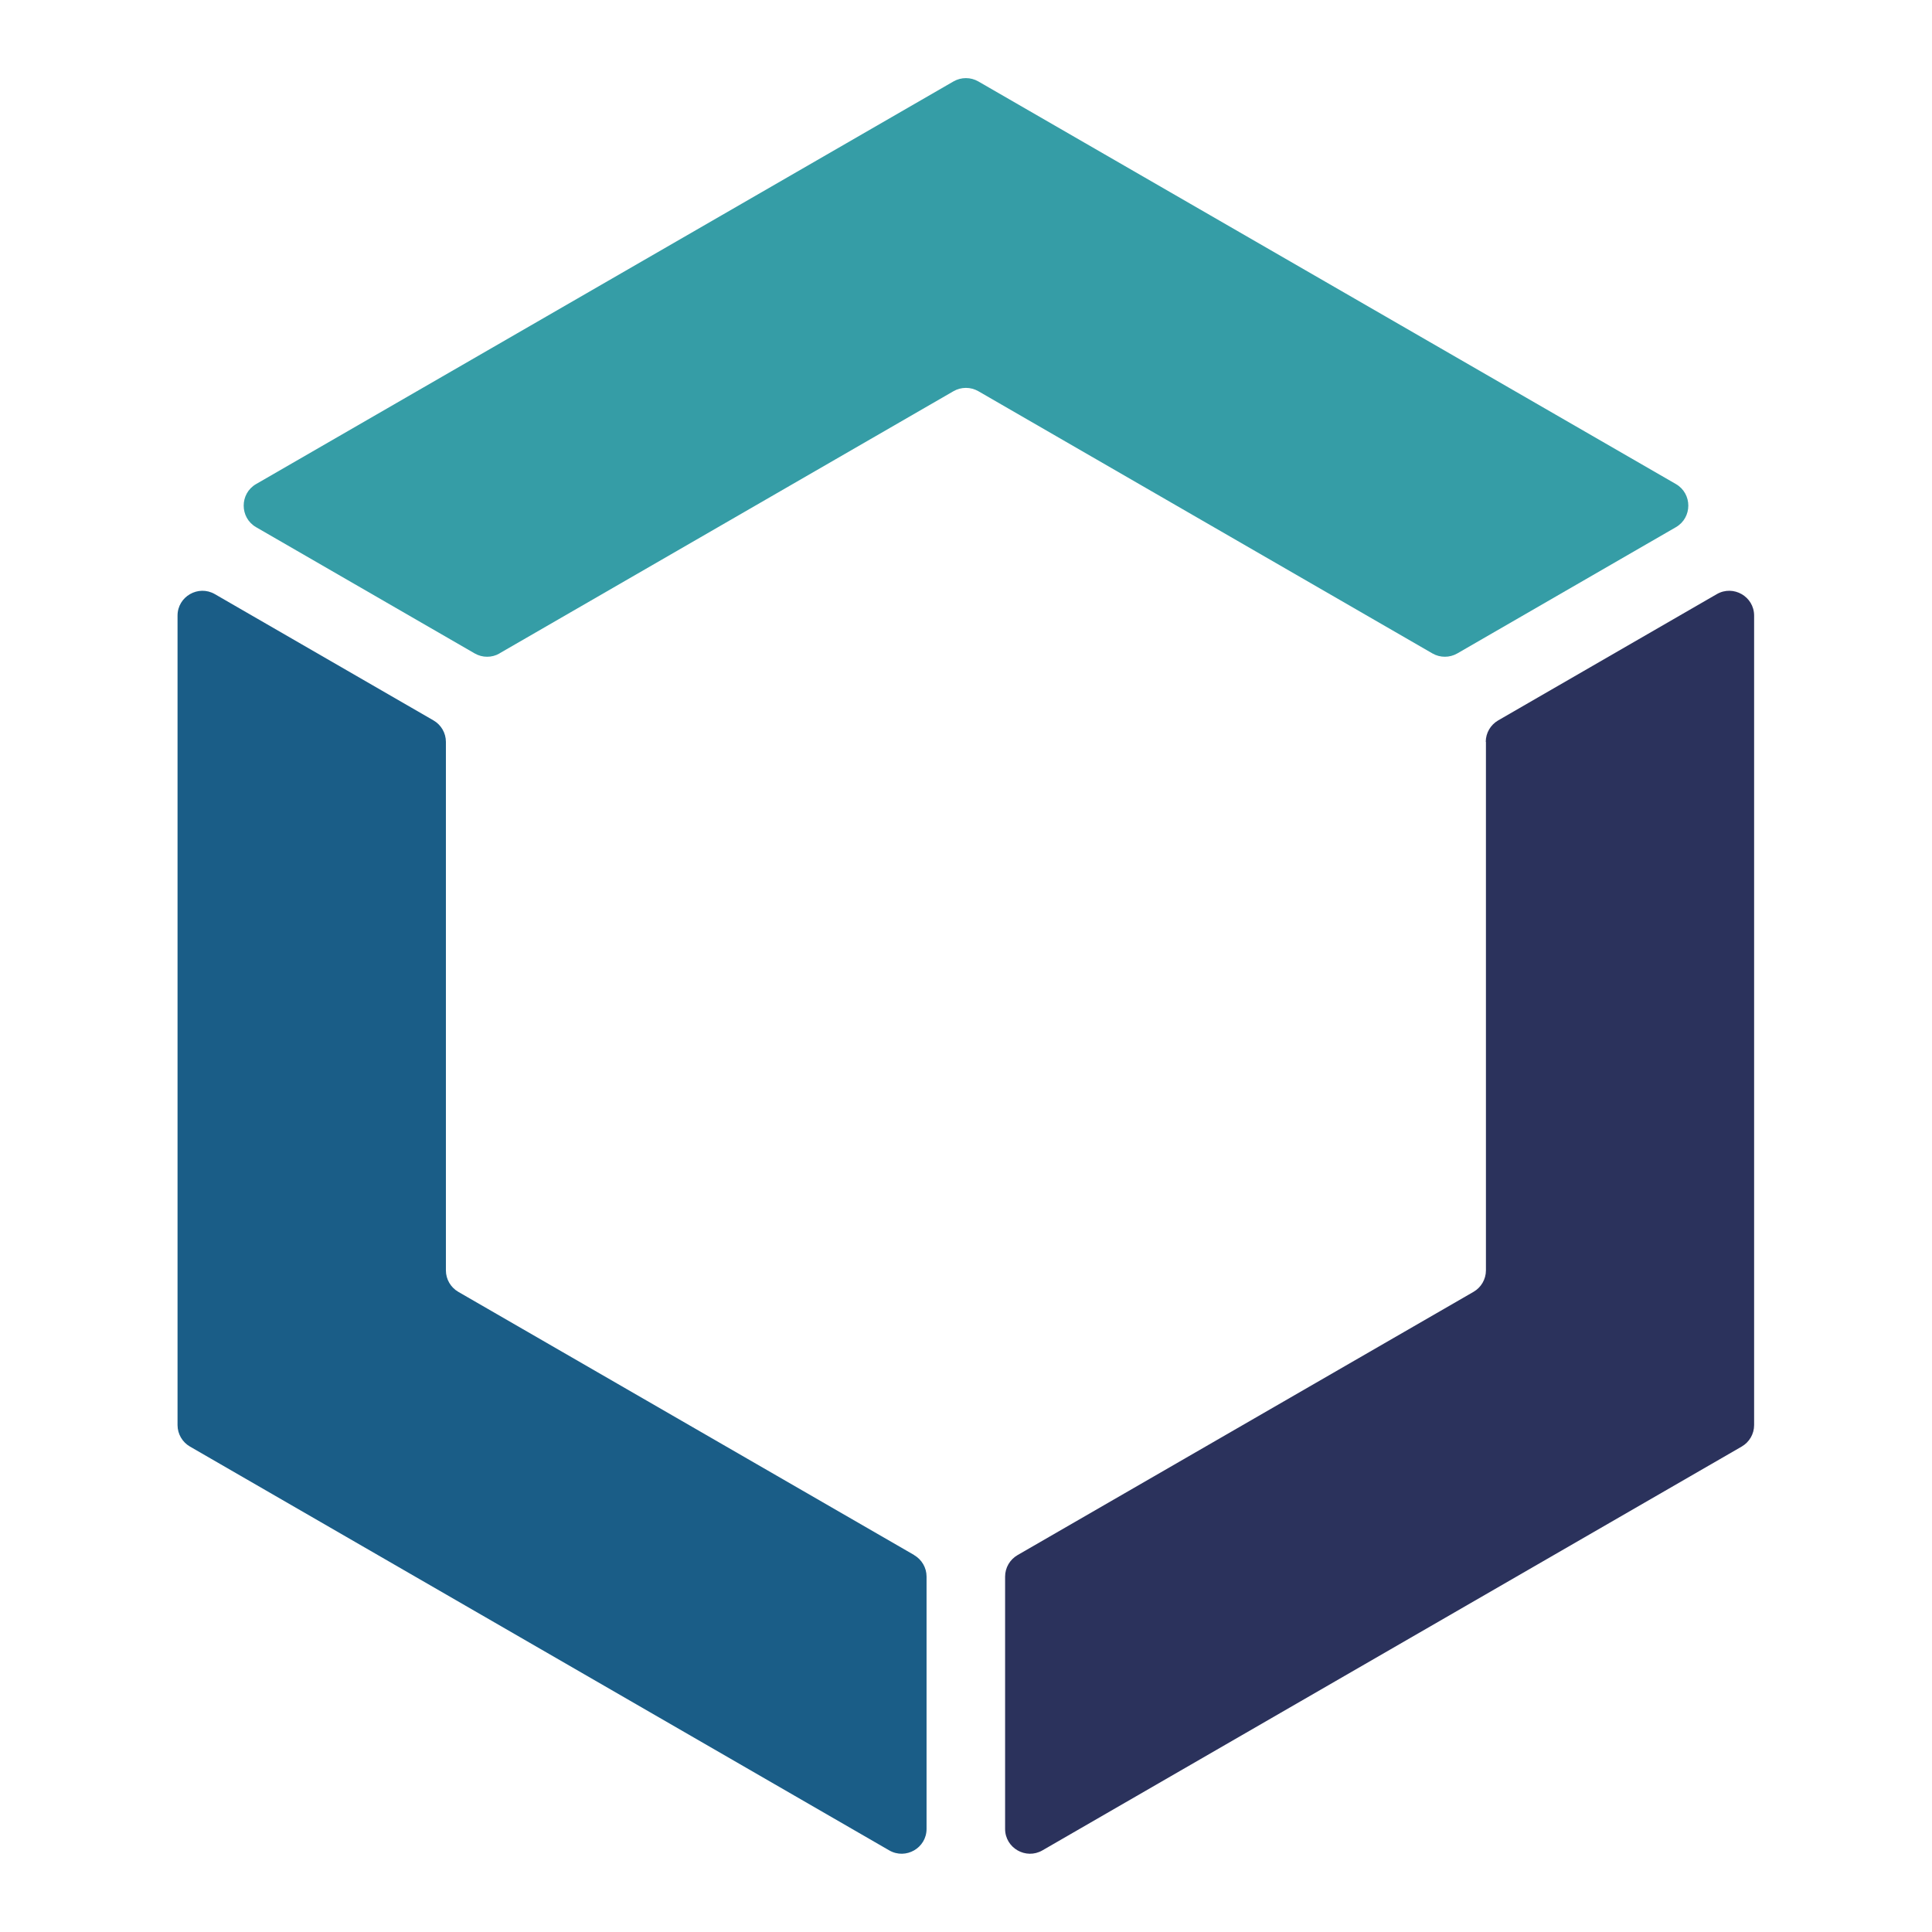 <?xml version="1.0" encoding="UTF-8"?> <svg xmlns="http://www.w3.org/2000/svg" id="Layer_1" data-name="Layer 1" viewBox="0 0 113.39 113.39"><defs><style> .cls-1 { fill: #1a5d87; } .cls-2 { fill: #359da6; } .cls-3 { fill: #2b325c; } </style></defs><path class="cls-2" d="M29.31,38.35l26.65-15.39c.45-.26,1.01-.26,1.46,0l26.65,15.39c.45.26,1.01.26,1.46,0l12.83-7.41c.97-.56.97-1.97,0-2.53L57.42,4.78c-.45-.26-1.01-.26-1.46,0L15.03,28.41c-.97.56-.97,1.97,0,2.53l12.83,7.41c.45.26,1.01.26,1.46,0Z"></path><path class="cls-3" d="M87.21,43.54v31.02c0,.52-.28,1-.73,1.26l-26.76,15.45c-.45.26-.73.74-.73,1.26v14.81c0,1.12,1.22,1.82,2.19,1.26l41.04-23.7c.45-.26.73-.74.73-1.26v-47.51c0-1.12-1.22-1.82-2.19-1.26l-12.83,7.41c-.45.26-.73.74-.73,1.26Z"></path><path class="cls-1" d="M53.66,91.27l-26.76-15.45c-.45-.26-.73-.74-.73-1.26v-31.02c0-.52-.28-1-.73-1.26l-12.83-7.41c-.97-.56-2.19.14-2.19,1.26v47.51c0,.52.28,1,.73,1.26l41.04,23.7c.97.56,2.19-.14,2.19-1.26v-14.81c0-.52-.28-1-.73-1.26Z"></path></svg> 